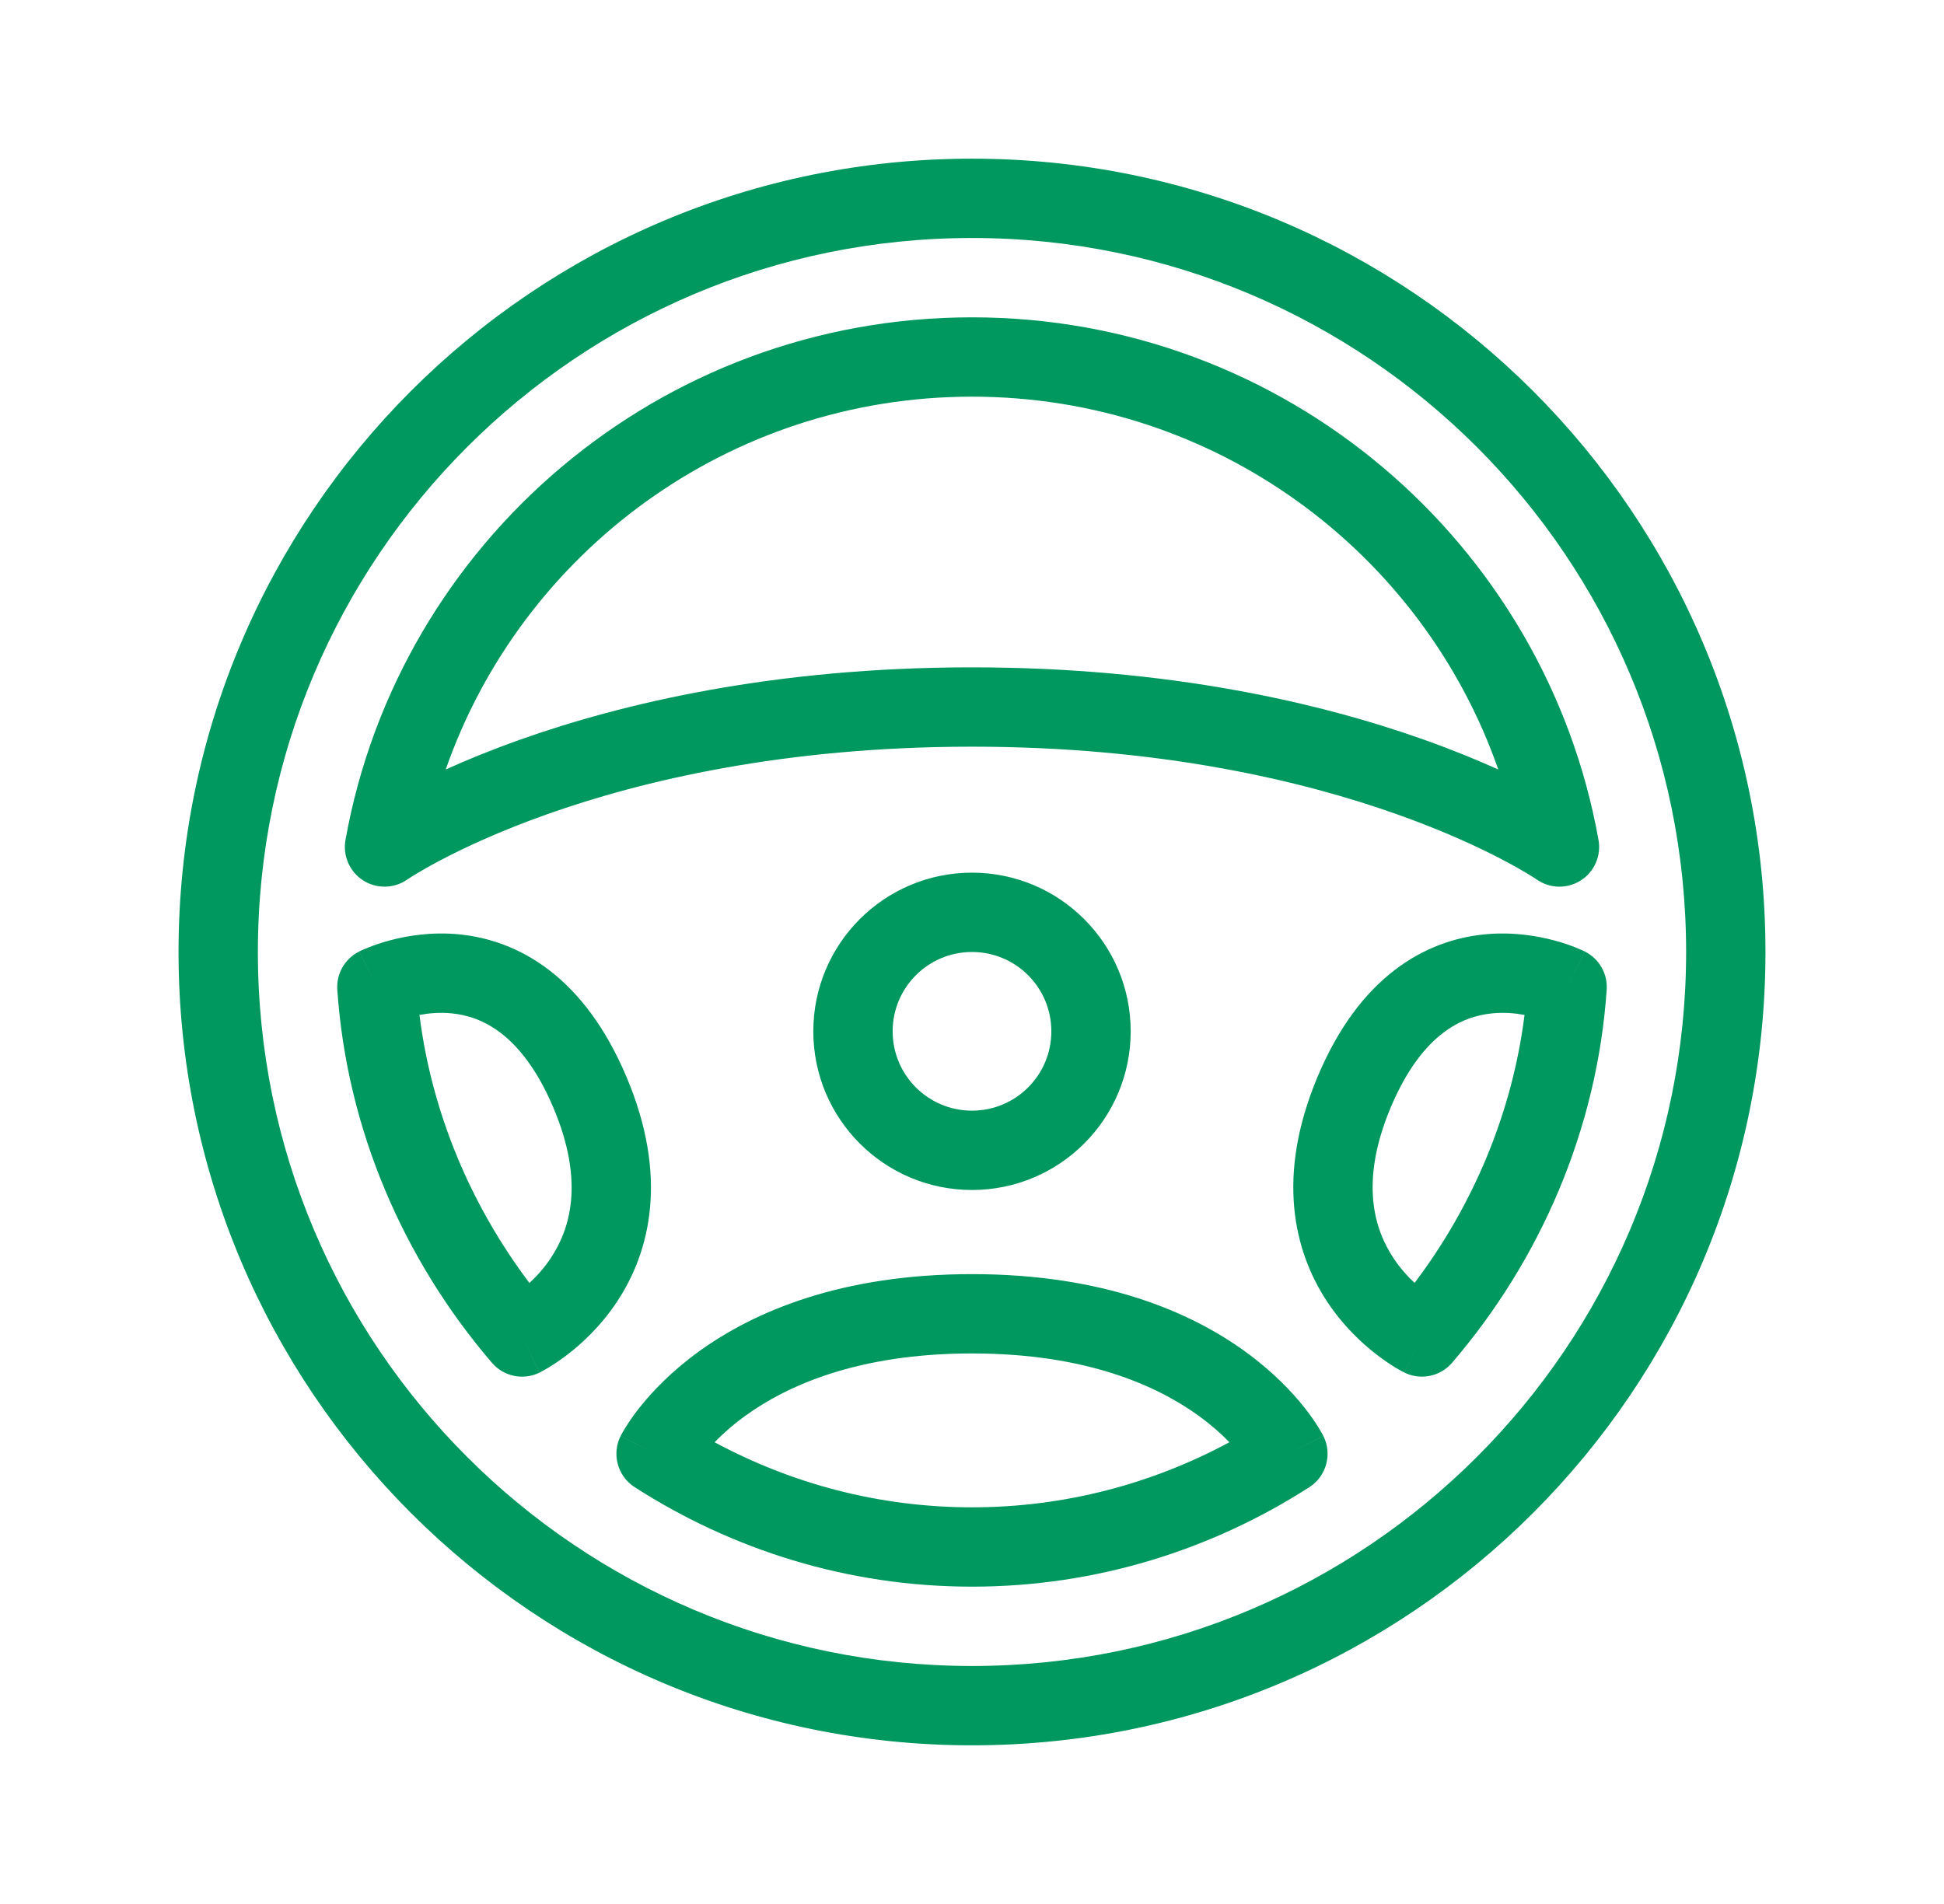 <svg width="49" height="48" viewBox="0 0 49 48" fill="none" xmlns="http://www.w3.org/2000/svg">
<path fill-rule="evenodd" clip-rule="evenodd" d="M24.5 6C14.559 6 6.5 14.059 6.5 24C6.5 33.941 14.559 42 24.5 42C34.441 42 42.5 33.941 42.5 24C42.5 14.059 34.441 6 24.5 6ZM4.5 24C4.5 12.954 13.454 4 24.5 4C35.546 4 44.5 12.954 44.5 24C44.5 35.046 35.546 44 24.5 44C13.454 44 4.5 35.046 4.5 24ZM11.235 19.399C11.763 19.16 12.389 18.903 13.112 18.646C15.696 17.729 19.511 16.824 24.5 16.824C29.489 16.824 33.304 17.729 35.888 18.646C36.611 18.903 37.237 19.16 37.765 19.399C35.857 13.928 30.639 10 24.5 10C18.361 10 13.143 13.928 11.235 19.399ZM38.736 22.174L38.733 22.172C38.727 22.168 38.717 22.161 38.701 22.15C38.669 22.13 38.619 22.097 38.548 22.054C38.408 21.969 38.19 21.841 37.896 21.686C37.307 21.376 36.413 20.955 35.219 20.531C32.832 19.683 29.243 18.824 24.5 18.824C19.757 18.824 16.168 19.683 13.781 20.531C12.587 20.955 11.693 21.376 11.104 21.686C10.81 21.841 10.592 21.969 10.452 22.054C10.381 22.097 10.331 22.13 10.299 22.15C10.284 22.161 10.273 22.168 10.267 22.172L10.264 22.174C10.263 22.174 10.263 22.174 10.263 22.174C10.263 22.175 10.263 22.175 10.262 22.175C10.262 22.175 10.262 22.175 10.262 22.175C9.93 22.405 9.493 22.413 9.153 22.195C8.813 21.977 8.637 21.575 8.708 21.177C10.046 13.685 16.608 8 24.5 8C32.392 8 38.954 13.685 40.292 21.177C40.363 21.575 40.187 21.977 39.847 22.195C39.507 22.413 39.07 22.405 38.738 22.175C38.738 22.175 38.738 22.175 38.738 22.175L38.737 22.174C38.737 22.174 38.737 22.174 38.736 22.174ZM24.5 24C23.395 24 22.5 24.895 22.5 26C22.5 27.105 23.395 28 24.5 28C25.605 28 26.5 27.105 26.5 26C26.5 24.895 25.605 24 24.5 24ZM20.5 26C20.5 23.791 22.291 22 24.5 22C26.709 22 28.5 23.791 28.5 26C28.5 28.209 26.709 30 24.5 30C22.291 30 20.5 28.209 20.5 26ZM13.849 24.462C14.602 25.042 15.266 25.91 15.787 27.139C16.853 29.653 16.395 31.552 15.546 32.826C15.14 33.437 14.666 33.873 14.296 34.155C14.11 34.298 13.947 34.404 13.826 34.477C13.765 34.514 13.714 34.543 13.676 34.563C13.657 34.574 13.641 34.582 13.629 34.589L13.612 34.597L13.606 34.6L13.603 34.602L13.602 34.602C13.602 34.602 13.601 34.603 13.159 33.706L13.601 34.603C13.192 34.805 12.697 34.703 12.4 34.357C10.171 31.759 8.742 28.469 8.502 24.95C8.475 24.549 8.691 24.171 9.05 23.99L9.5 24.882C9.05 23.99 9.05 23.989 9.051 23.989L9.052 23.988L9.055 23.987L9.061 23.984L9.077 23.976C9.09 23.97 9.106 23.962 9.126 23.953C9.165 23.935 9.218 23.913 9.283 23.887C9.413 23.835 9.594 23.77 9.815 23.71C10.253 23.592 10.874 23.486 11.581 23.556C12.298 23.628 13.093 23.88 13.849 24.462ZM13.345 32.344C11.866 30.384 10.884 28.056 10.573 25.587C10.809 25.542 11.088 25.517 11.383 25.547C11.774 25.585 12.204 25.719 12.629 26.047C13.058 26.377 13.532 26.943 13.946 27.92C14.751 29.818 14.355 31.007 13.882 31.718C13.714 31.97 13.525 32.178 13.345 32.344ZM36.365 26.047C35.938 26.376 35.466 26.941 35.055 27.917C34.257 29.816 34.652 31.007 35.125 31.719C35.291 31.97 35.478 32.177 35.656 32.342C37.135 30.383 38.116 28.056 38.427 25.587C38.189 25.542 37.908 25.517 37.611 25.547C37.219 25.586 36.789 25.719 36.365 26.047ZM39.5 24.882L39.949 23.989C40.309 24.17 40.525 24.549 40.498 24.95C40.258 28.469 38.829 31.759 36.6 34.357C36.302 34.704 35.807 34.805 35.398 34.602L35.841 33.706C35.398 34.602 35.397 34.602 35.396 34.601L35.395 34.601L35.393 34.599L35.386 34.596L35.37 34.588C35.364 34.585 35.357 34.581 35.35 34.577C35.342 34.573 35.332 34.568 35.322 34.563C35.285 34.542 35.234 34.513 35.173 34.477C35.053 34.403 34.89 34.297 34.704 34.154C34.336 33.871 33.864 33.435 33.458 32.825C32.614 31.552 32.155 29.655 33.212 27.142C33.729 25.912 34.391 25.043 35.144 24.463C35.9 23.88 36.696 23.628 37.413 23.556C38.121 23.486 38.744 23.592 39.182 23.71C39.404 23.77 39.585 23.834 39.715 23.886C39.78 23.912 39.833 23.935 39.872 23.953C39.892 23.962 39.908 23.969 39.921 23.975L39.938 23.983L39.944 23.986L39.947 23.988L39.948 23.988C39.948 23.989 39.949 23.989 39.5 24.882ZM18.012 36.359C19.949 37.402 22.153 38 24.5 38C26.847 38 29.051 37.402 30.988 36.359C30.79 36.155 30.535 35.926 30.217 35.695C29.176 34.941 27.393 34.121 24.5 34.121C21.608 34.121 19.824 34.941 18.783 35.695C18.465 35.926 18.21 36.155 18.012 36.359ZM32.463 36.65C33.357 36.202 33.356 36.202 33.356 36.201L33.355 36.2L33.354 36.197L33.35 36.19L33.341 36.172C33.334 36.159 33.325 36.142 33.314 36.122C33.292 36.083 33.261 36.03 33.222 35.968C33.143 35.842 33.029 35.674 32.873 35.477C32.56 35.084 32.081 34.577 31.391 34.076C29.998 33.066 27.801 32.121 24.5 32.121C21.199 32.121 19.002 33.066 17.609 34.076C16.919 34.577 16.44 35.084 16.127 35.477C15.971 35.674 15.857 35.842 15.778 35.968C15.739 36.03 15.708 36.083 15.686 36.122C15.675 36.142 15.666 36.159 15.659 36.172L15.65 36.19L15.646 36.197L15.645 36.2L15.644 36.201C15.644 36.202 15.643 36.202 16.537 36.65L15.643 36.202C15.414 36.659 15.567 37.216 15.997 37.492C18.451 39.068 21.363 40 24.5 40C27.637 40 30.549 39.068 33.003 37.492C33.433 37.216 33.586 36.659 33.357 36.202L32.463 36.65Z" fill="#00985F"/>
</svg>
